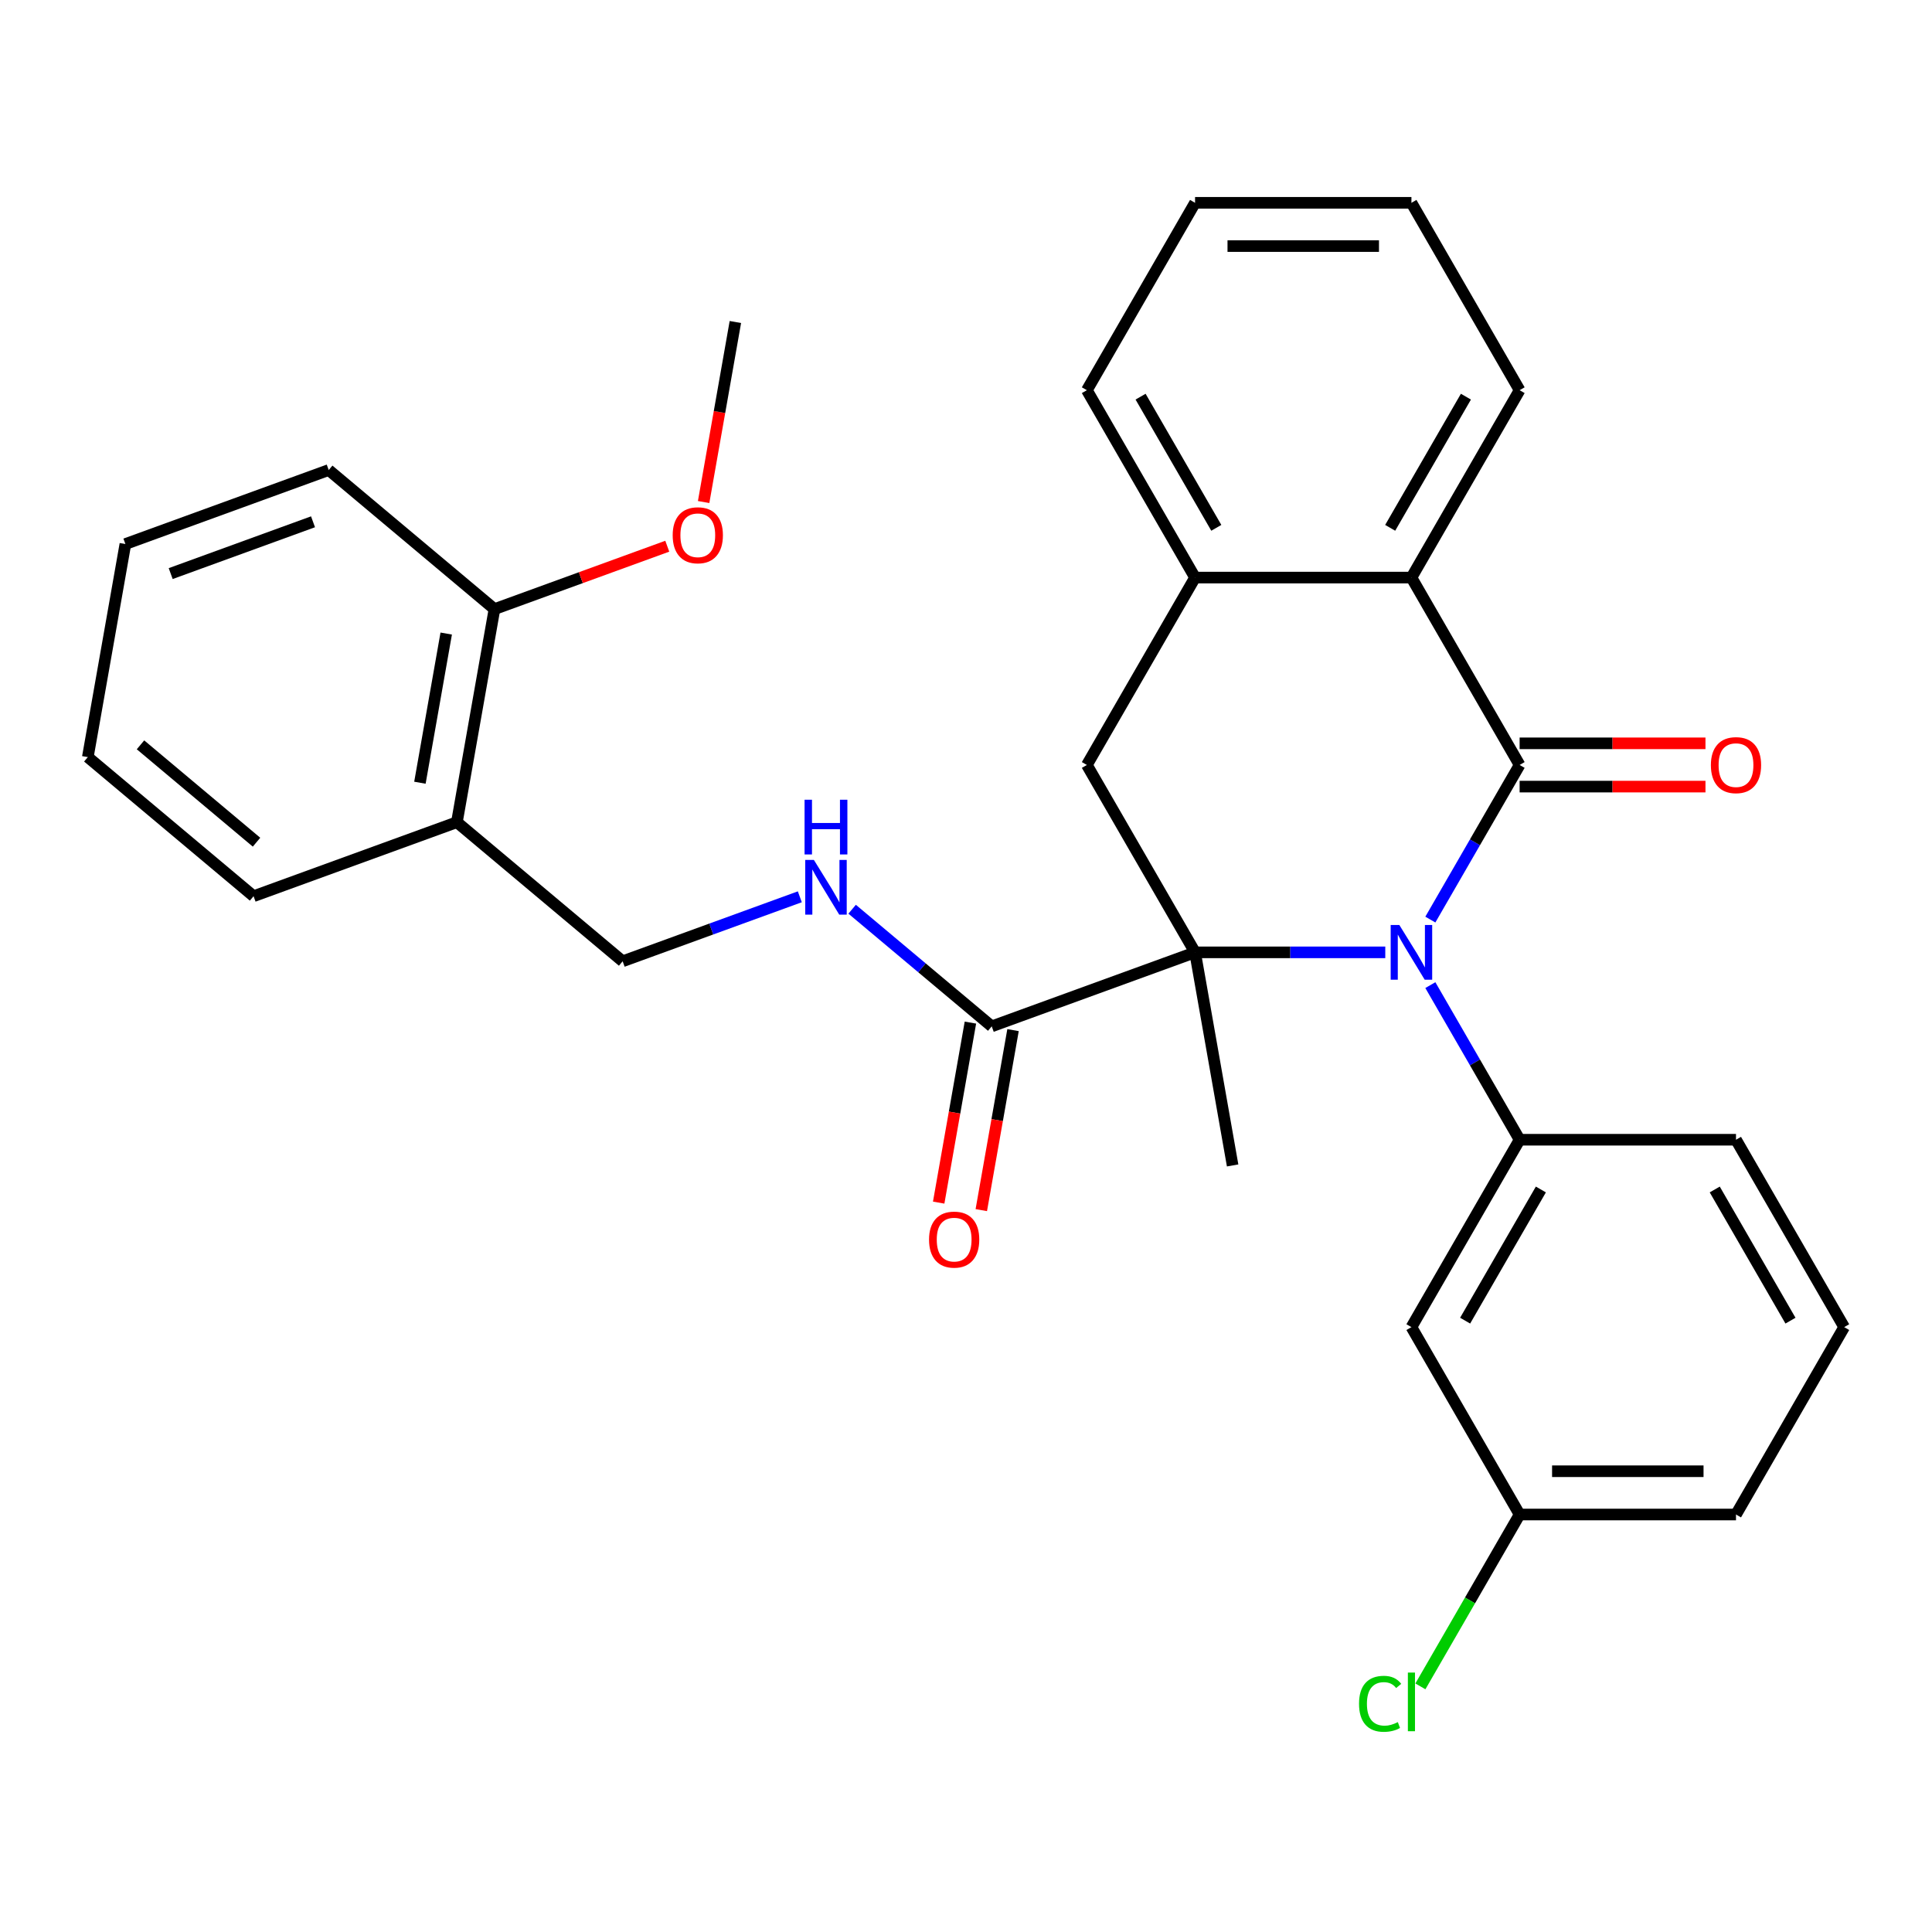 <?xml version='1.0' encoding='iso-8859-1'?>
<svg version='1.1' baseProfile='full'
              xmlns='http://www.w3.org/2000/svg'
                      xmlns:rdkit='http://www.rdkit.org/xml'
                      xmlns:xlink='http://www.w3.org/1999/xlink'
                  xml:space='preserve'
width='1000px' height='1000px' viewBox='0 0 1000 1000'>
<!-- END OF HEADER -->
<rect style='opacity:1.0;fill:#FFFFFF;stroke:none' width='1000' height='1000' x='0' y='0'> </rect>
<path class='bond-0' d='M 740.346,475.976 L 763.449,435.961' style='fill:none;fill-rule:evenodd;stroke:#0000FF;stroke-width:6px;stroke-linecap:butt;stroke-linejoin:miter;stroke-opacity:1' />
<path class='bond-0' d='M 763.449,435.961 L 786.552,395.945' style='fill:none;fill-rule:evenodd;stroke:#000000;stroke-width:6px;stroke-linecap:butt;stroke-linejoin:miter;stroke-opacity:1' />
<path class='bond-1' d='M 717.015,492.936 L 667.787,492.936' style='fill:none;fill-rule:evenodd;stroke:#0000FF;stroke-width:6px;stroke-linecap:butt;stroke-linejoin:miter;stroke-opacity:1' />
<path class='bond-1' d='M 667.787,492.936 L 618.559,492.936' style='fill:none;fill-rule:evenodd;stroke:#000000;stroke-width:6px;stroke-linecap:butt;stroke-linejoin:miter;stroke-opacity:1' />
<path class='bond-2' d='M 740.346,509.896 L 763.449,549.912' style='fill:none;fill-rule:evenodd;stroke:#0000FF;stroke-width:6px;stroke-linecap:butt;stroke-linejoin:miter;stroke-opacity:1' />
<path class='bond-2' d='M 763.449,549.912 L 786.552,589.927' style='fill:none;fill-rule:evenodd;stroke:#000000;stroke-width:6px;stroke-linecap:butt;stroke-linejoin:miter;stroke-opacity:1' />
<path class='bond-3' d='M 786.552,395.945 L 730.555,298.955' style='fill:none;fill-rule:evenodd;stroke:#000000;stroke-width:6px;stroke-linecap:butt;stroke-linejoin:miter;stroke-opacity:1' />
<path class='bond-9' d='M 786.552,407.145 L 834.65,407.145' style='fill:none;fill-rule:evenodd;stroke:#000000;stroke-width:6px;stroke-linecap:butt;stroke-linejoin:miter;stroke-opacity:1' />
<path class='bond-9' d='M 834.65,407.145 L 882.748,407.145' style='fill:none;fill-rule:evenodd;stroke:#FF0000;stroke-width:6px;stroke-linecap:butt;stroke-linejoin:miter;stroke-opacity:1' />
<path class='bond-9' d='M 786.552,384.746 L 834.65,384.746' style='fill:none;fill-rule:evenodd;stroke:#000000;stroke-width:6px;stroke-linecap:butt;stroke-linejoin:miter;stroke-opacity:1' />
<path class='bond-9' d='M 834.65,384.746 L 882.748,384.746' style='fill:none;fill-rule:evenodd;stroke:#FF0000;stroke-width:6px;stroke-linecap:butt;stroke-linejoin:miter;stroke-opacity:1' />
<path class='bond-4' d='M 618.559,492.936 L 562.561,395.945' style='fill:none;fill-rule:evenodd;stroke:#000000;stroke-width:6px;stroke-linecap:butt;stroke-linejoin:miter;stroke-opacity:1' />
<path class='bond-5' d='M 618.559,492.936 L 513.318,531.241' style='fill:none;fill-rule:evenodd;stroke:#000000;stroke-width:6px;stroke-linecap:butt;stroke-linejoin:miter;stroke-opacity:1' />
<path class='bond-15' d='M 618.559,492.936 L 638.007,603.23' style='fill:none;fill-rule:evenodd;stroke:#000000;stroke-width:6px;stroke-linecap:butt;stroke-linejoin:miter;stroke-opacity:1' />
<path class='bond-8' d='M 786.552,589.927 L 730.555,686.918' style='fill:none;fill-rule:evenodd;stroke:#000000;stroke-width:6px;stroke-linecap:butt;stroke-linejoin:miter;stroke-opacity:1' />
<path class='bond-8' d='M 797.551,615.675 L 758.352,683.569' style='fill:none;fill-rule:evenodd;stroke:#000000;stroke-width:6px;stroke-linecap:butt;stroke-linejoin:miter;stroke-opacity:1' />
<path class='bond-16' d='M 786.552,589.927 L 898.548,589.927' style='fill:none;fill-rule:evenodd;stroke:#000000;stroke-width:6px;stroke-linecap:butt;stroke-linejoin:miter;stroke-opacity:1' />
<path class='bond-19' d='M 730.555,298.955 L 786.552,201.964' style='fill:none;fill-rule:evenodd;stroke:#000000;stroke-width:6px;stroke-linecap:butt;stroke-linejoin:miter;stroke-opacity:1' />
<path class='bond-19' d='M 719.556,273.206 L 758.754,205.313' style='fill:none;fill-rule:evenodd;stroke:#000000;stroke-width:6px;stroke-linecap:butt;stroke-linejoin:miter;stroke-opacity:1' />
<path class='bond-30' d='M 730.555,298.955 L 618.559,298.955' style='fill:none;fill-rule:evenodd;stroke:#000000;stroke-width:6px;stroke-linecap:butt;stroke-linejoin:miter;stroke-opacity:1' />
<path class='bond-6' d='M 562.561,395.945 L 618.559,298.955' style='fill:none;fill-rule:evenodd;stroke:#000000;stroke-width:6px;stroke-linecap:butt;stroke-linejoin:miter;stroke-opacity:1' />
<path class='bond-7' d='M 513.318,531.241 L 477.191,500.927' style='fill:none;fill-rule:evenodd;stroke:#000000;stroke-width:6px;stroke-linecap:butt;stroke-linejoin:miter;stroke-opacity:1' />
<path class='bond-7' d='M 477.191,500.927 L 441.064,470.613' style='fill:none;fill-rule:evenodd;stroke:#0000FF;stroke-width:6px;stroke-linecap:butt;stroke-linejoin:miter;stroke-opacity:1' />
<path class='bond-12' d='M 502.288,529.296 L 494.074,575.883' style='fill:none;fill-rule:evenodd;stroke:#000000;stroke-width:6px;stroke-linecap:butt;stroke-linejoin:miter;stroke-opacity:1' />
<path class='bond-12' d='M 494.074,575.883 L 485.859,622.47' style='fill:none;fill-rule:evenodd;stroke:#FF0000;stroke-width:6px;stroke-linecap:butt;stroke-linejoin:miter;stroke-opacity:1' />
<path class='bond-12' d='M 524.347,533.186 L 516.133,579.773' style='fill:none;fill-rule:evenodd;stroke:#000000;stroke-width:6px;stroke-linecap:butt;stroke-linejoin:miter;stroke-opacity:1' />
<path class='bond-12' d='M 516.133,579.773 L 507.918,626.36' style='fill:none;fill-rule:evenodd;stroke:#FF0000;stroke-width:6px;stroke-linecap:butt;stroke-linejoin:miter;stroke-opacity:1' />
<path class='bond-20' d='M 618.559,298.955 L 562.561,201.964' style='fill:none;fill-rule:evenodd;stroke:#000000;stroke-width:6px;stroke-linecap:butt;stroke-linejoin:miter;stroke-opacity:1' />
<path class='bond-20' d='M 629.558,273.206 L 590.359,205.313' style='fill:none;fill-rule:evenodd;stroke:#000000;stroke-width:6px;stroke-linecap:butt;stroke-linejoin:miter;stroke-opacity:1' />
<path class='bond-11' d='M 413.984,464.18 L 368.134,480.868' style='fill:none;fill-rule:evenodd;stroke:#0000FF;stroke-width:6px;stroke-linecap:butt;stroke-linejoin:miter;stroke-opacity:1' />
<path class='bond-11' d='M 368.134,480.868 L 322.283,497.556' style='fill:none;fill-rule:evenodd;stroke:#000000;stroke-width:6px;stroke-linecap:butt;stroke-linejoin:miter;stroke-opacity:1' />
<path class='bond-14' d='M 730.555,686.918 L 786.552,783.909' style='fill:none;fill-rule:evenodd;stroke:#000000;stroke-width:6px;stroke-linecap:butt;stroke-linejoin:miter;stroke-opacity:1' />
<path class='bond-10' d='M 236.489,425.567 L 322.283,497.556' style='fill:none;fill-rule:evenodd;stroke:#000000;stroke-width:6px;stroke-linecap:butt;stroke-linejoin:miter;stroke-opacity:1' />
<path class='bond-13' d='M 236.489,425.567 L 255.937,315.273' style='fill:none;fill-rule:evenodd;stroke:#000000;stroke-width:6px;stroke-linecap:butt;stroke-linejoin:miter;stroke-opacity:1' />
<path class='bond-13' d='M 217.348,405.134 L 230.961,327.928' style='fill:none;fill-rule:evenodd;stroke:#000000;stroke-width:6px;stroke-linecap:butt;stroke-linejoin:miter;stroke-opacity:1' />
<path class='bond-22' d='M 236.489,425.567 L 131.248,463.872' style='fill:none;fill-rule:evenodd;stroke:#000000;stroke-width:6px;stroke-linecap:butt;stroke-linejoin:miter;stroke-opacity:1' />
<path class='bond-18' d='M 255.937,315.273 L 300.658,298.996' style='fill:none;fill-rule:evenodd;stroke:#000000;stroke-width:6px;stroke-linecap:butt;stroke-linejoin:miter;stroke-opacity:1' />
<path class='bond-18' d='M 300.658,298.996 L 345.379,282.719' style='fill:none;fill-rule:evenodd;stroke:#FF0000;stroke-width:6px;stroke-linecap:butt;stroke-linejoin:miter;stroke-opacity:1' />
<path class='bond-23' d='M 255.937,315.273 L 170.144,243.284' style='fill:none;fill-rule:evenodd;stroke:#000000;stroke-width:6px;stroke-linecap:butt;stroke-linejoin:miter;stroke-opacity:1' />
<path class='bond-17' d='M 786.552,783.909 L 760.873,828.386' style='fill:none;fill-rule:evenodd;stroke:#000000;stroke-width:6px;stroke-linecap:butt;stroke-linejoin:miter;stroke-opacity:1' />
<path class='bond-17' d='M 760.873,828.386 L 735.194,872.864' style='fill:none;fill-rule:evenodd;stroke:#00CC00;stroke-width:6px;stroke-linecap:butt;stroke-linejoin:miter;stroke-opacity:1' />
<path class='bond-31' d='M 786.552,783.909 L 898.548,783.909' style='fill:none;fill-rule:evenodd;stroke:#000000;stroke-width:6px;stroke-linecap:butt;stroke-linejoin:miter;stroke-opacity:1' />
<path class='bond-31' d='M 803.352,761.51 L 881.748,761.51' style='fill:none;fill-rule:evenodd;stroke:#000000;stroke-width:6px;stroke-linecap:butt;stroke-linejoin:miter;stroke-opacity:1' />
<path class='bond-21' d='M 898.548,589.927 L 954.545,686.918' style='fill:none;fill-rule:evenodd;stroke:#000000;stroke-width:6px;stroke-linecap:butt;stroke-linejoin:miter;stroke-opacity:1' />
<path class='bond-21' d='M 887.549,615.675 L 926.748,683.569' style='fill:none;fill-rule:evenodd;stroke:#000000;stroke-width:6px;stroke-linecap:butt;stroke-linejoin:miter;stroke-opacity:1' />
<path class='bond-25' d='M 364.197,259.849 L 372.412,213.262' style='fill:none;fill-rule:evenodd;stroke:#FF0000;stroke-width:6px;stroke-linecap:butt;stroke-linejoin:miter;stroke-opacity:1' />
<path class='bond-25' d='M 372.412,213.262 L 380.626,166.674' style='fill:none;fill-rule:evenodd;stroke:#000000;stroke-width:6px;stroke-linecap:butt;stroke-linejoin:miter;stroke-opacity:1' />
<path class='bond-26' d='M 786.552,201.964 L 730.555,104.973' style='fill:none;fill-rule:evenodd;stroke:#000000;stroke-width:6px;stroke-linecap:butt;stroke-linejoin:miter;stroke-opacity:1' />
<path class='bond-27' d='M 562.561,201.964 L 618.559,104.973' style='fill:none;fill-rule:evenodd;stroke:#000000;stroke-width:6px;stroke-linecap:butt;stroke-linejoin:miter;stroke-opacity:1' />
<path class='bond-24' d='M 954.545,686.918 L 898.548,783.909' style='fill:none;fill-rule:evenodd;stroke:#000000;stroke-width:6px;stroke-linecap:butt;stroke-linejoin:miter;stroke-opacity:1' />
<path class='bond-28' d='M 131.248,463.872 L 45.455,391.883' style='fill:none;fill-rule:evenodd;stroke:#000000;stroke-width:6px;stroke-linecap:butt;stroke-linejoin:miter;stroke-opacity:1' />
<path class='bond-28' d='M 132.777,435.915 L 72.721,385.522' style='fill:none;fill-rule:evenodd;stroke:#000000;stroke-width:6px;stroke-linecap:butt;stroke-linejoin:miter;stroke-opacity:1' />
<path class='bond-33' d='M 170.144,243.284 L 64.902,281.589' style='fill:none;fill-rule:evenodd;stroke:#000000;stroke-width:6px;stroke-linecap:butt;stroke-linejoin:miter;stroke-opacity:1' />
<path class='bond-33' d='M 162.018,270.078 L 88.35,296.891' style='fill:none;fill-rule:evenodd;stroke:#000000;stroke-width:6px;stroke-linecap:butt;stroke-linejoin:miter;stroke-opacity:1' />
<path class='bond-32' d='M 730.555,104.973 L 618.559,104.973' style='fill:none;fill-rule:evenodd;stroke:#000000;stroke-width:6px;stroke-linecap:butt;stroke-linejoin:miter;stroke-opacity:1' />
<path class='bond-32' d='M 713.755,127.372 L 635.358,127.372' style='fill:none;fill-rule:evenodd;stroke:#000000;stroke-width:6px;stroke-linecap:butt;stroke-linejoin:miter;stroke-opacity:1' />
<path class='bond-29' d='M 45.455,391.883 L 64.902,281.589' style='fill:none;fill-rule:evenodd;stroke:#000000;stroke-width:6px;stroke-linecap:butt;stroke-linejoin:miter;stroke-opacity:1' />
<path  class='atom-0' d='M 724.295 478.776
L 733.575 493.776
Q 734.495 495.256, 735.975 497.936
Q 737.455 500.616, 737.535 500.776
L 737.535 478.776
L 741.295 478.776
L 741.295 507.096
L 737.415 507.096
L 727.455 490.696
Q 726.295 488.776, 725.055 486.576
Q 723.855 484.376, 723.495 483.696
L 723.495 507.096
L 719.815 507.096
L 719.815 478.776
L 724.295 478.776
' fill='#0000FF'/>
<path  class='atom-8' d='M 421.264 445.092
L 430.544 460.092
Q 431.464 461.572, 432.944 464.252
Q 434.424 466.932, 434.504 467.092
L 434.504 445.092
L 438.264 445.092
L 438.264 473.412
L 434.384 473.412
L 424.424 457.012
Q 423.264 455.092, 422.024 452.892
Q 420.824 450.692, 420.464 450.012
L 420.464 473.412
L 416.784 473.412
L 416.784 445.092
L 421.264 445.092
' fill='#0000FF'/>
<path  class='atom-8' d='M 416.444 413.94
L 420.284 413.94
L 420.284 425.98
L 434.764 425.98
L 434.764 413.94
L 438.604 413.94
L 438.604 442.26
L 434.764 442.26
L 434.764 429.18
L 420.284 429.18
L 420.284 442.26
L 416.444 442.26
L 416.444 413.94
' fill='#0000FF'/>
<path  class='atom-10' d='M 885.548 396.025
Q 885.548 389.225, 888.908 385.425
Q 892.268 381.625, 898.548 381.625
Q 904.828 381.625, 908.188 385.425
Q 911.548 389.225, 911.548 396.025
Q 911.548 402.905, 908.148 406.825
Q 904.748 410.705, 898.548 410.705
Q 892.308 410.705, 888.908 406.825
Q 885.548 402.945, 885.548 396.025
M 898.548 407.505
Q 902.868 407.505, 905.188 404.625
Q 907.548 401.705, 907.548 396.025
Q 907.548 390.465, 905.188 387.665
Q 902.868 384.825, 898.548 384.825
Q 894.228 384.825, 891.868 387.625
Q 889.548 390.425, 889.548 396.025
Q 889.548 401.745, 891.868 404.625
Q 894.228 407.505, 898.548 407.505
' fill='#FF0000'/>
<path  class='atom-13' d='M 480.87 641.615
Q 480.87 634.815, 484.23 631.015
Q 487.59 627.215, 493.87 627.215
Q 500.15 627.215, 503.51 631.015
Q 506.87 634.815, 506.87 641.615
Q 506.87 648.495, 503.47 652.415
Q 500.07 656.295, 493.87 656.295
Q 487.63 656.295, 484.23 652.415
Q 480.87 648.535, 480.87 641.615
M 493.87 653.095
Q 498.19 653.095, 500.51 650.215
Q 502.87 647.295, 502.87 641.615
Q 502.87 636.055, 500.51 633.255
Q 498.19 630.415, 493.87 630.415
Q 489.55 630.415, 487.19 633.215
Q 484.87 636.015, 484.87 641.615
Q 484.87 647.335, 487.19 650.215
Q 489.55 653.095, 493.87 653.095
' fill='#FF0000'/>
<path  class='atom-18' d='M 703.435 881.88
Q 703.435 874.84, 706.715 871.16
Q 710.035 867.44, 716.315 867.44
Q 722.155 867.44, 725.275 871.56
L 722.635 873.72
Q 720.355 870.72, 716.315 870.72
Q 712.035 870.72, 709.755 873.6
Q 707.515 876.44, 707.515 881.88
Q 707.515 887.48, 709.835 890.36
Q 712.195 893.24, 716.755 893.24
Q 719.875 893.24, 723.515 891.36
L 724.635 894.36
Q 723.155 895.32, 720.915 895.88
Q 718.675 896.44, 716.195 896.44
Q 710.035 896.44, 706.715 892.68
Q 703.435 888.92, 703.435 881.88
' fill='#00CC00'/>
<path  class='atom-18' d='M 728.715 865.72
L 732.395 865.72
L 732.395 896.08
L 728.715 896.08
L 728.715 865.72
' fill='#00CC00'/>
<path  class='atom-19' d='M 348.179 277.048
Q 348.179 270.248, 351.539 266.448
Q 354.899 262.648, 361.179 262.648
Q 367.459 262.648, 370.819 266.448
Q 374.179 270.248, 374.179 277.048
Q 374.179 283.928, 370.779 287.848
Q 367.379 291.728, 361.179 291.728
Q 354.939 291.728, 351.539 287.848
Q 348.179 283.968, 348.179 277.048
M 361.179 288.528
Q 365.499 288.528, 367.819 285.648
Q 370.179 282.728, 370.179 277.048
Q 370.179 271.488, 367.819 268.688
Q 365.499 265.848, 361.179 265.848
Q 356.859 265.848, 354.499 268.648
Q 352.179 271.448, 352.179 277.048
Q 352.179 282.768, 354.499 285.648
Q 356.859 288.528, 361.179 288.528
' fill='#FF0000'/>
</svg>
